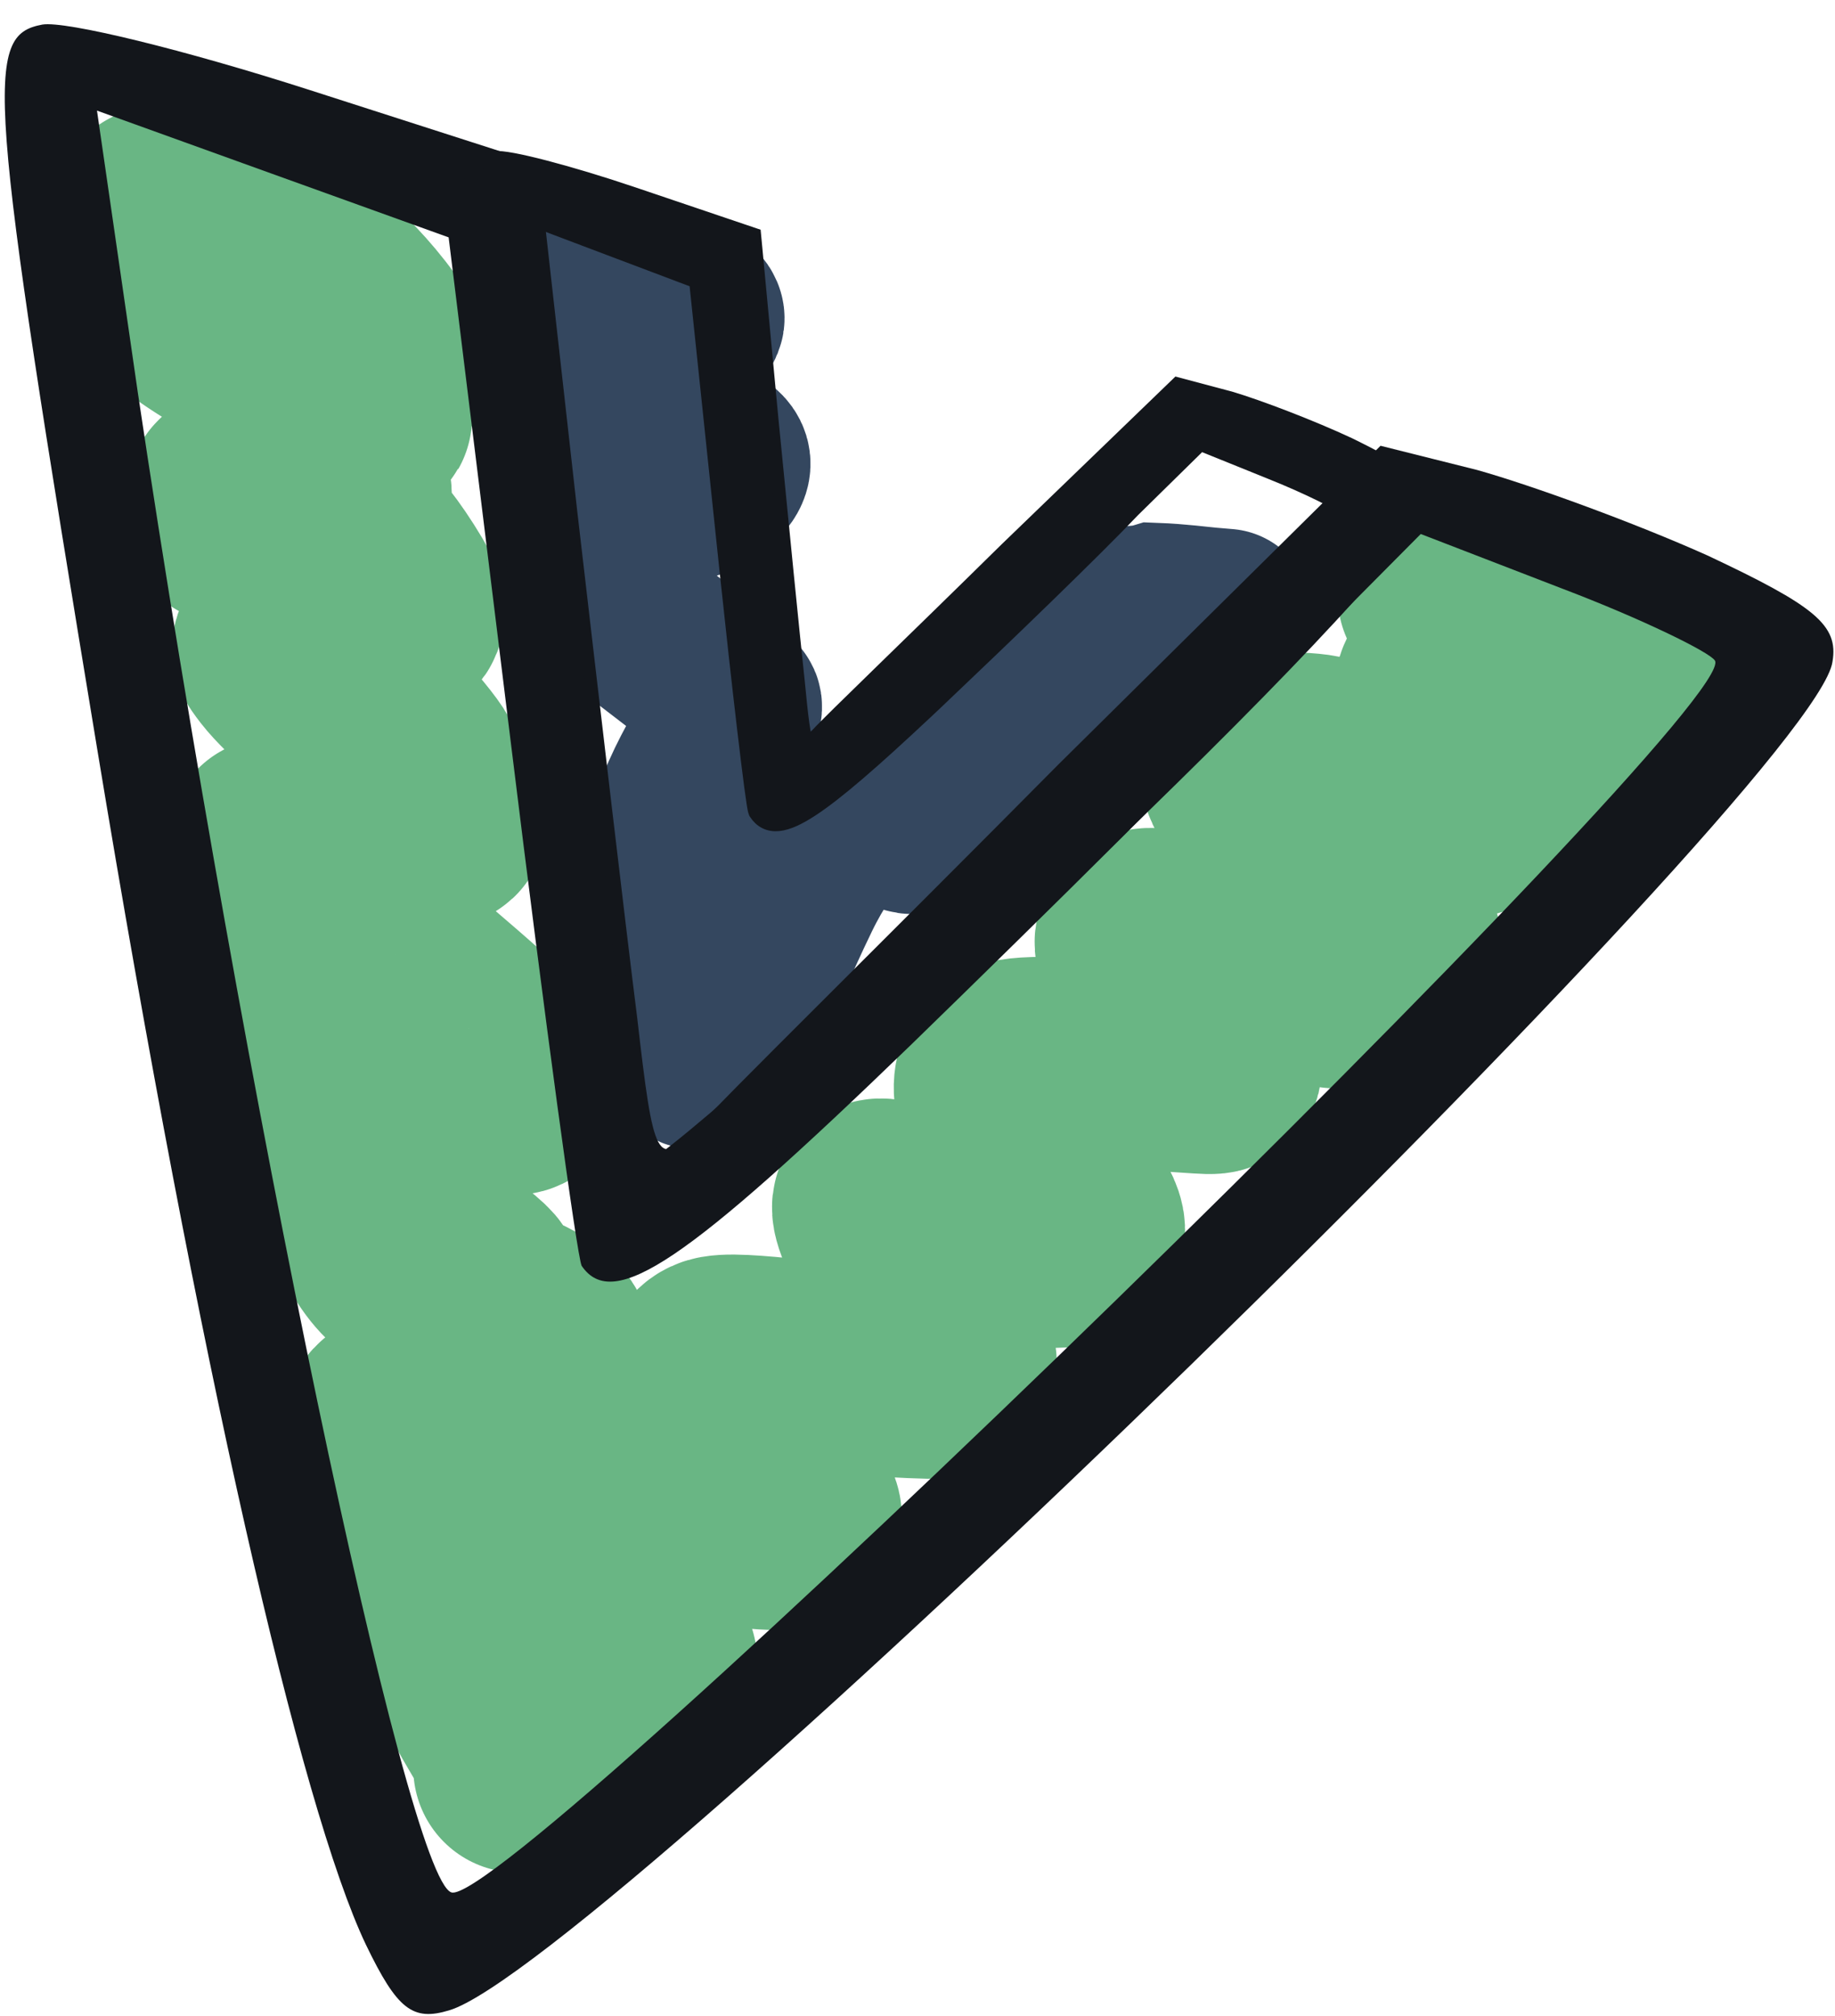 <svg width="526" height="578" viewBox="0 0 526 578" fill="none" xmlns="http://www.w3.org/2000/svg">
<path d="M160.194 74.906C183.522 82.808 197.343 87.655 199.012 89.443C204.446 95.263 183.062 97.125 176.13 102.524C174.628 103.694 173.715 104.992 174.019 106.751C175.728 116.639 191.946 122.591 204.445 129.306C208.814 131.654 207.403 134.589 205.516 136.49C197.81 144.252 184.387 143.053 173.791 146.875C170.343 148.119 168.425 152.398 166.206 156.295C165.215 158.034 165.276 159.677 165.82 161.539C168.764 171.63 200.35 190.421 210.355 201.766C212.546 204.251 201.251 216.631 194.732 234.884C191.106 245.035 203.194 259.617 203.534 270.908C203.841 281.109 198.494 289.507 197.074 297.829C196.769 299.622 196.71 301.18 197.221 302.493C197.733 303.807 198.892 304.84 200.425 304.439C209.595 302.041 213.298 285.219 227.483 256.026C236.118 238.255 246.74 228.822 252.109 225.739C254.418 224.412 256.25 224.265 257.082 224.874C258.911 226.213 257.772 230.816 258.542 234.655C258.889 236.388 260.345 237.334 262.652 236.999C275.716 235.099 287.16 213.95 301.453 187.646C309.138 173.503 323.533 177.087 330.969 174.885C337.879 175.146 343.483 175.938 346.601 176.202C348.172 176.336 349.719 176.467 351.313 176.602" stroke="#34475F" stroke-width="50" stroke-linecap="round"/>
<path d="M185.229 411.555C183.875 412.105 142.355 404.559 115.816 405.706C94.325 406.635 155.488 449.57 152.061 449.577C150.445 449.581 111.241 452.91 119.334 441.991C143.861 408.901 120.046 401.181 123.817 397.457C132.535 388.847 145.811 391.093 152.885 390.595C154.556 390.477 156.214 390.83 156.618 389.89C162.136 377.035 126.344 373.701 114.581 362.358C99.216 347.541 89.663 290.819 88.422 290.321C72.118 283.768 123.186 357.627 132.496 364.419C134.74 366.057 136.743 368.05 136.68 368.314C132.491 385.783 99.605 325.601 97.142 316.528C91.089 294.237 144.739 315.489 148.347 312.255C153.072 308.02 124.65 286.474 104.851 268.544C103.224 267.07 103.671 267.894 109.679 272.846C121.542 282.623 97.897 241.139 79.847 241.707C69.003 242.048 108.915 235.208 125.131 235.898C136.136 236.365 89.815 199.976 81.31 188.981C69.54 173.763 112.276 221.183 117.082 222.012C119.254 222.387 120.914 222.45 119.95 220.686C116.566 214.497 102.074 200.022 88.446 182.665C84.024 177.034 103.063 172.852 105.472 173.265C111.024 174.216 103.461 178.976 112.669 177.438C115.846 176.907 114.862 173.627 112.479 169.627C101.9 151.866 94.209 148.149 90.624 145.606C90.215 145.316 93.341 147.236 90.111 146.22C86.881 145.204 78.104 141.676 72.96 140.703C67.816 139.73 66.571 141.418 65.646 142.995C64.721 144.571 64.153 145.984 64.497 147.242C64.841 148.499 66.115 149.558 68.368 149.651C81.266 150.186 92.179 147.35 97.112 145.751C99.272 145.052 99.797 142.702 99.401 140.868C96.589 127.841 81.168 110.909 76.98 102.005C76.514 101.013 78.746 101.048 80.966 101.932C92.328 106.457 99.406 116.515 103.437 118.698C113.525 124.164 80.241 103.307 70.151 98.415C62.415 94.663 51.714 87.431 44.736 80.474C39.742 75.494 63.198 87.04 73.739 92.114C79.507 94.89 91.921 100.806 106.588 105.606C111.34 107.162 111.285 104.211 109.75 101.646C100.437 86.083 85.202 73.799 77.007 68.566C64.578 63.836 57.92 63.365 50.486 61.214C48.655 60.752 47.003 60.635 45.301 60.515" stroke="#69B684" stroke-width="60" stroke-linecap="round"/>
<path d="M413.446 170.755C435.494 181.733 457.542 192.711 461.016 196.257C483.459 219.158 420.257 191.116 416.199 193.214C402.429 200.33 429.926 225.472 428.156 227.96C416.807 243.916 392.803 219.644 376.823 217.487C367.592 216.242 360.795 218.005 358.351 219.42C351.398 223.444 373.579 239.147 386.685 252.441C395.826 261.713 401.296 270.092 400.764 272.813C396.13 296.504 344.469 268.084 330.026 267.371C327.442 267.243 326.452 268.861 326.571 270.521C327.314 280.891 340.539 292.147 346.917 302.191C349.35 306.022 350.66 306.943 344.251 306.492C303.775 303.642 291.025 303.822 288.944 305.648C277.004 316.124 307.684 342.013 309.617 351.866C310.323 355.463 306.27 356.423 302.258 356.43C279.946 356.47 258.583 344.761 252.313 344.92C247.384 345.044 261.351 366.641 271.696 386.827C275.055 393.382 270.847 394.047 266.603 393.953C239.359 393.349 210.227 387.868 204.966 390.284C193.672 395.471 224.313 422.844 228.324 433.894C231.429 442.448 195.095 432.542 165.929 429.359C154.393 428.1 149.341 429.115 147.074 430.625C129.25 442.502 185.998 473.29 187.011 476.095C187.468 477.359 186.019 478.623 183.769 479.595C165.789 487.357 141.349 482.078 138.028 482.339C140.285 488.594 145.243 494.852 148.283 501.952C148.657 503.714 148.564 505.264 148.467 506.861" stroke="#69B684" stroke-width="60" stroke-linecap="round"/>
<path d="M12.13 7.047C-4.606 10.168 -3.62 24.222 27.886 214.888C56.978 391.041 86.111 518.15 104.904 557.554C113.874 576.137 118.293 579.521 128.754 576.344C172.217 563.504 520.49 224.178 525.273 189.74C527.088 179.204 520.199 173.718 489.452 159.251C468.827 150.001 439.266 139.186 423.391 134.734L395.729 127.8L303.426 219.124C253.324 269.73 206.174 316.052 199.94 323.205C188.235 335.139 187.381 332.902 182.614 291.468C179.496 266.918 171.943 202.348 165.476 146.631L154.291 46.88L88.702 25.787C53.056 14.323 18.787 5.918 12.13 7.047ZM146.452 213.119C156.228 292.794 165.348 359.829 166.724 362.888C175.793 376.271 197.056 361.524 261.001 299.671C299.92 261.822 348.355 213.951 368.863 191.766L407.26 153.094L447.847 168.764C470.279 177.286 490 186.899 491.567 189.366C499.923 202.519 145.797 547.812 129.4 542.538C116.568 538.411 69.734 314.689 39.522 112.665L27.798 31.709L77.843 49.767L128.601 68.053L146.452 213.119Z" fill="#13161B"/>
<path d="M175.973 348.417C178.531 349.103 181.374 348.898 184.043 348.373C186.734 347.843 189.42 346.95 191.724 346.115C194.117 345.248 195.945 344.506 197.222 344.134L197.221 344.134C198.903 343.656 201.121 342.479 203.698 340.852C206.328 339.192 209.483 336.964 213.073 334.259C220.254 328.846 229.257 321.461 239.411 312.746C259.722 295.31 284.708 272.484 309.069 249.311C333.43 226.138 357.185 202.597 375.032 183.727C383.952 174.296 391.417 166.01 396.747 159.51C399.41 156.262 401.564 153.432 403.105 151.111C403.875 149.951 404.51 148.891 404.981 147.952C405.429 147.059 405.781 146.171 405.919 145.35L405.921 145.349C406.221 143.762 406.219 142.201 405.64 140.641C405.069 139.099 404.004 137.744 402.506 136.437C399.582 133.885 394.553 131.138 386.757 127.316L386.727 127.302C376.132 122.346 360.936 116.518 352.706 114.078L352.681 114.07L352.657 114.064L338.49 110.291L337.472 110.02L336.715 110.751L288.426 157.377L288.42 157.383L288.412 157.39C275.307 170.307 262.591 182.675 252.737 192.276C243.013 201.751 235.993 208.612 234.224 210.574C233.477 211.316 232.854 211.912 232.319 212.365C231.91 212.711 231.604 212.928 231.383 213.059C230.985 212.261 230.579 210.602 230.151 207.569C229.729 204.585 229.316 200.529 228.794 195.153L228.793 195.143L228.792 195.132C227.408 182.423 224.099 148.982 221.268 120.11L216.403 68.44L216.289 67.237L181.597 55.498C172.446 52.401 163.457 49.701 156.311 47.84C152.74 46.91 149.608 46.183 147.135 45.722C145.9 45.492 144.807 45.324 143.893 45.231C143.019 45.143 142.17 45.107 141.492 45.214L141.476 45.217L141.462 45.219C140.278 45.425 139.036 45.762 137.927 46.516C136.78 47.297 135.928 48.417 135.338 49.928C134.221 52.788 133.954 57.309 134.368 64.472C135.204 78.939 138.945 105.575 146.192 154.951C152.881 200.551 156.384 242.275 159.384 275.218C160.882 291.676 162.257 305.97 163.843 317.436C165.42 328.839 167.232 337.674 169.687 343.079L169.691 343.087C171.052 346.047 173.321 347.705 175.973 348.417ZM184.36 336.188C184.286 336.043 184.204 335.865 184.114 335.65C183.713 334.692 183.266 333.255 182.781 331.327C181.815 327.487 180.764 321.952 179.648 314.981C177.417 301.051 174.95 281.558 172.379 258.791C167.237 213.264 161.689 154.75 156.787 101.705L156.784 101.674L156.78 101.643L151.859 62.76L174.541 71.34L174.542 71.34L199.411 80.733L207.182 154.754L207.989 162.414C209.861 180.077 211.653 196.172 213.096 208.469C213.921 215.494 214.633 221.286 215.182 225.426C215.456 227.493 215.691 229.159 215.88 230.364C215.974 230.965 216.059 231.466 216.134 231.85C216.192 232.151 216.28 232.59 216.416 232.907L216.479 233.056L216.568 233.191C217.273 234.274 218.174 235.181 219.338 235.763C220.506 236.348 221.805 236.538 223.19 236.404C225.864 236.144 229.038 234.658 232.846 232.152C240.041 227.418 250.374 218.438 265.396 204.345L268.464 201.458L268.467 201.455C288.791 182.164 314.135 157.72 324.941 146.322L344.15 127.443L363.754 135.362L363.762 135.366C369.45 137.628 374.784 140.023 378.78 142.006C380.781 142.999 382.425 143.877 383.602 144.575C384.061 144.847 384.432 145.083 384.718 145.279C384.511 145.669 384.189 146.192 383.727 146.855C382.555 148.538 380.68 150.865 378.166 153.769C373.148 159.564 365.72 167.492 356.634 176.833C338.47 195.507 313.76 219.747 288.65 243.691C263.539 267.635 238.044 291.269 218.31 308.733C208.44 317.468 200.03 324.642 193.839 329.537C190.738 331.988 188.229 333.839 186.389 335.024C185.52 335.584 184.847 335.963 184.36 336.188Z" fill="#13161B" stroke="#13161B" stroke-width="3.729"/>
</svg>
